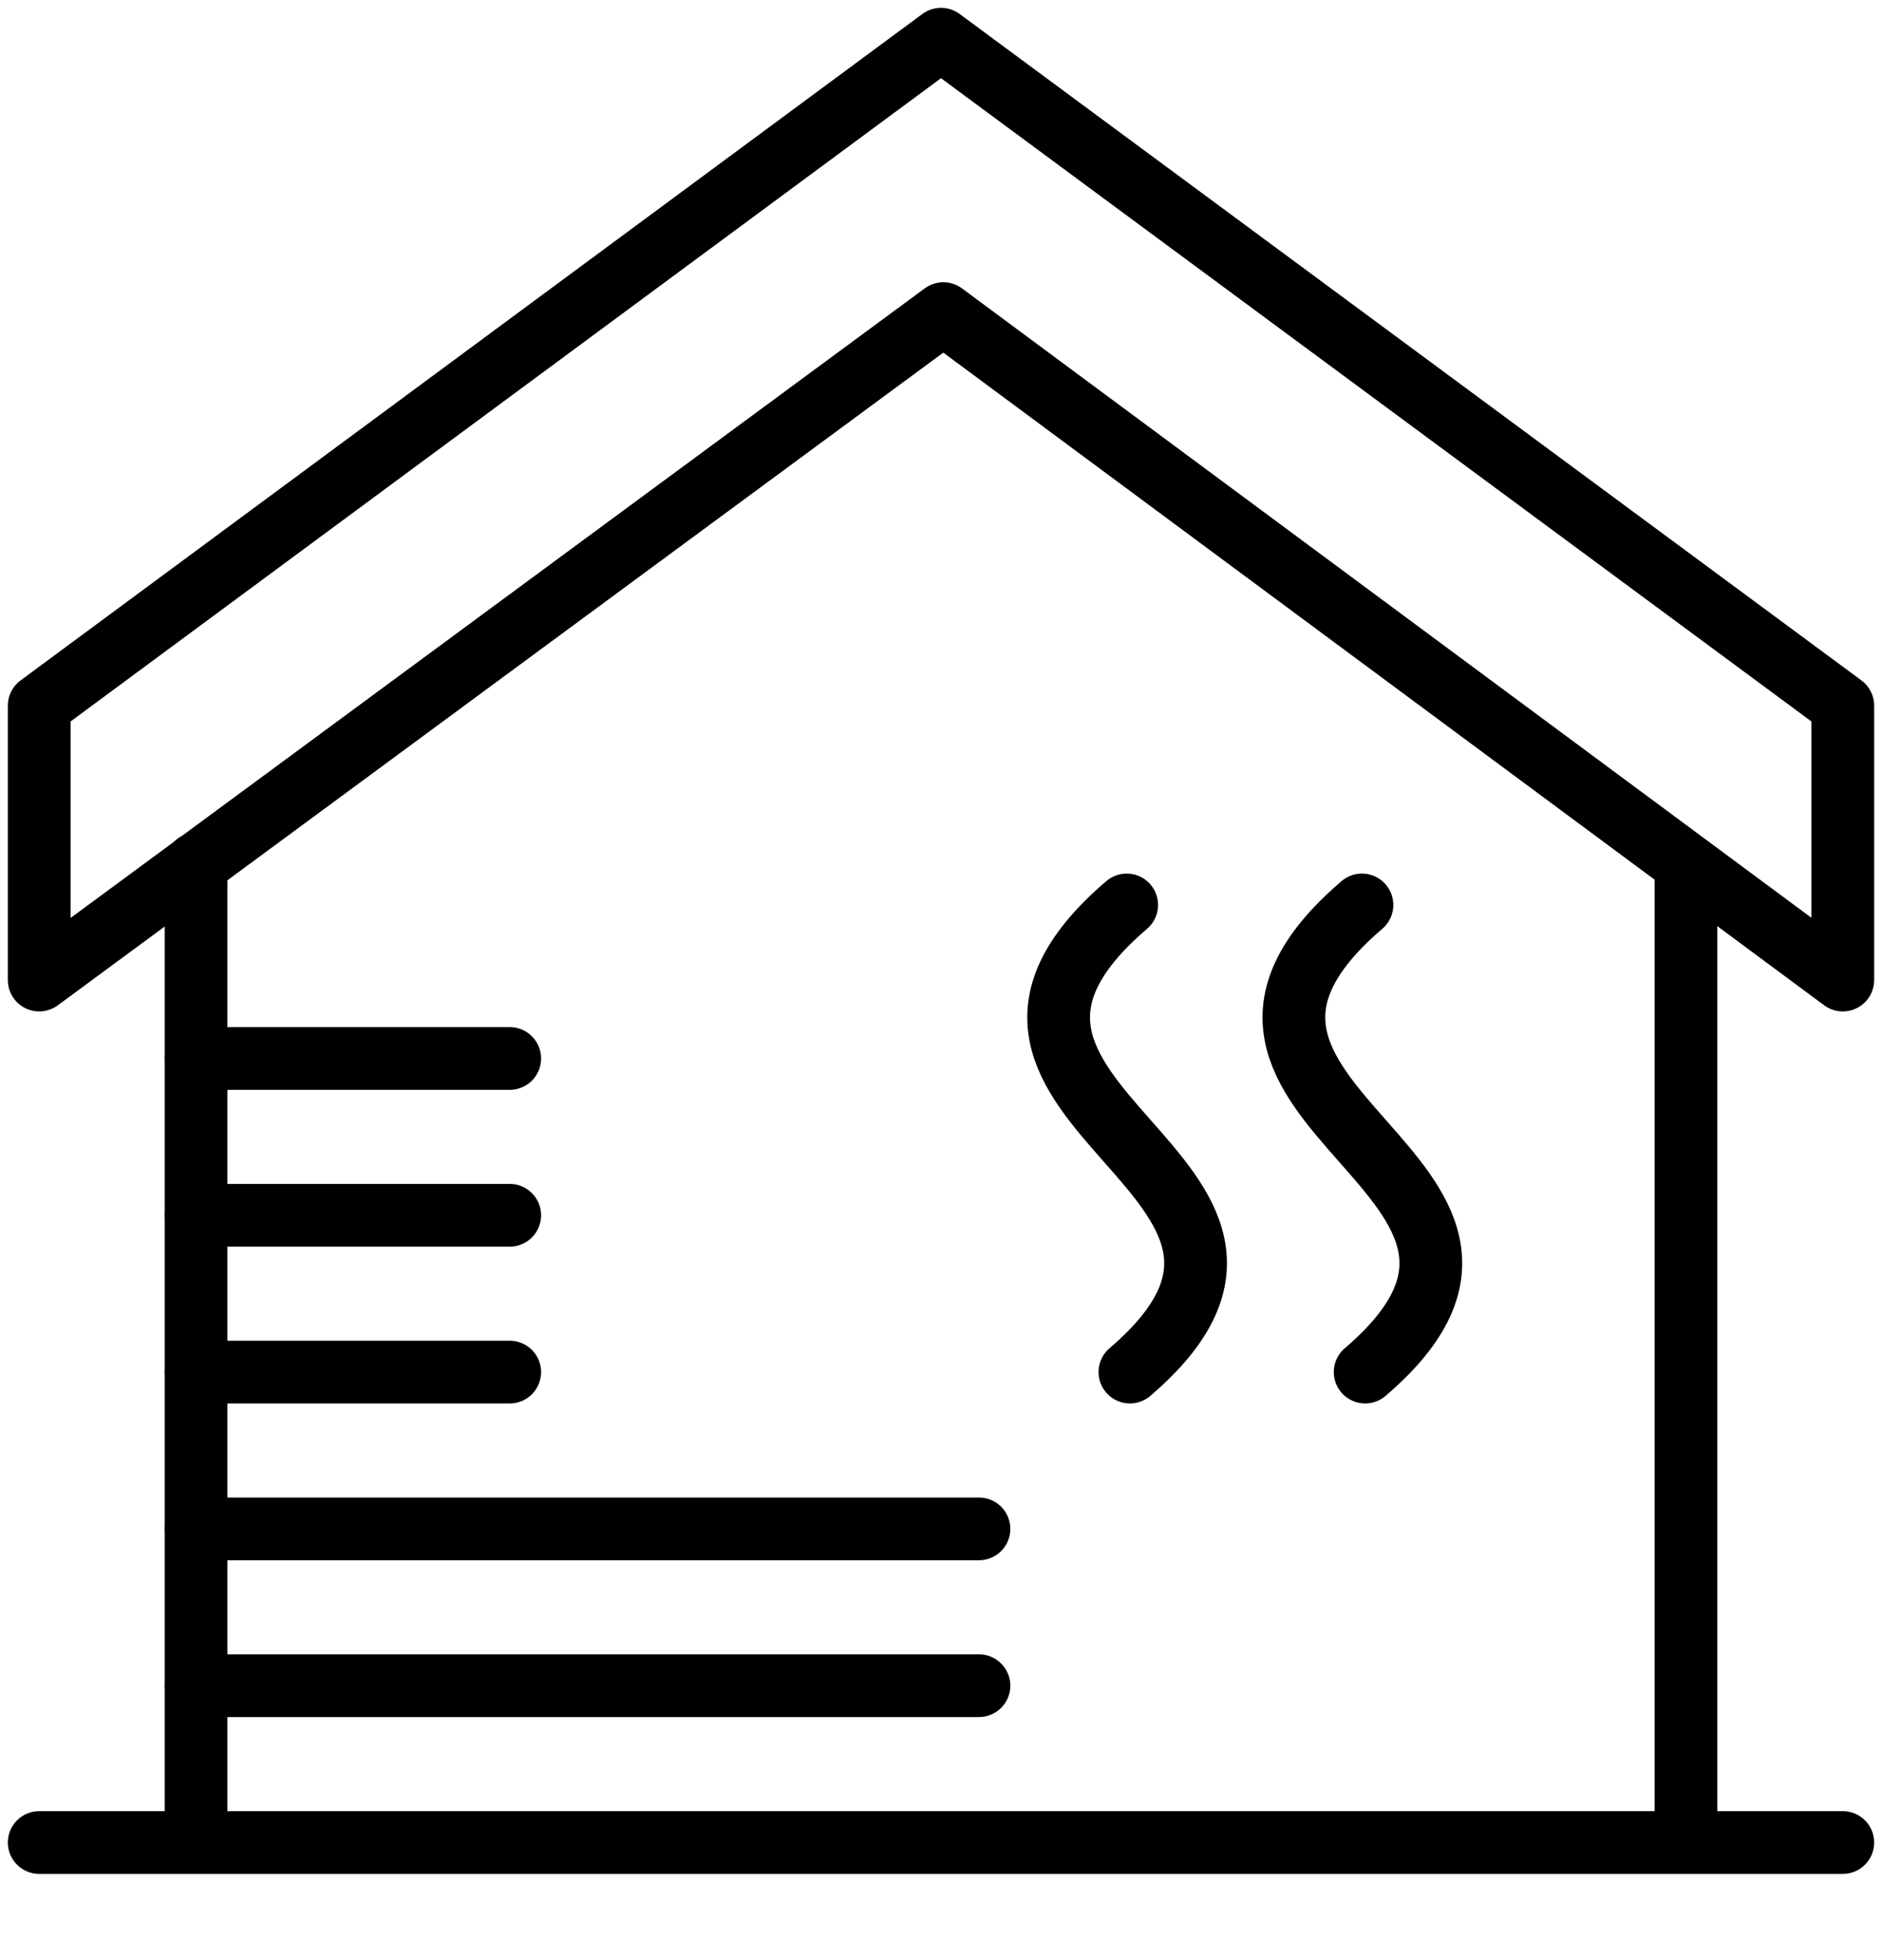 <svg width="24" height="25" xmlns="http://www.w3.org/2000/svg"><g stroke="#000" stroke-width=".8" fill="none" fill-rule="evenodd" stroke-linecap="round" stroke-linejoin="round"><path d="M.5 23.5h23m-21-12.48V23.5h19V11.04"/><path d="M23.5 9L12 .5.5 9v3.5L12.03 4l11.47 8.5zm-21 4.5h4m-4 2h4m-4 2h4m-4 2h9.984m-9.984 2h9.984m1.884-9.958c-3 2.568 2.98 3.443.041 5.958m2.959-5.958c-3 2.568 2.98 3.443.041 5.958"/></g></svg>
